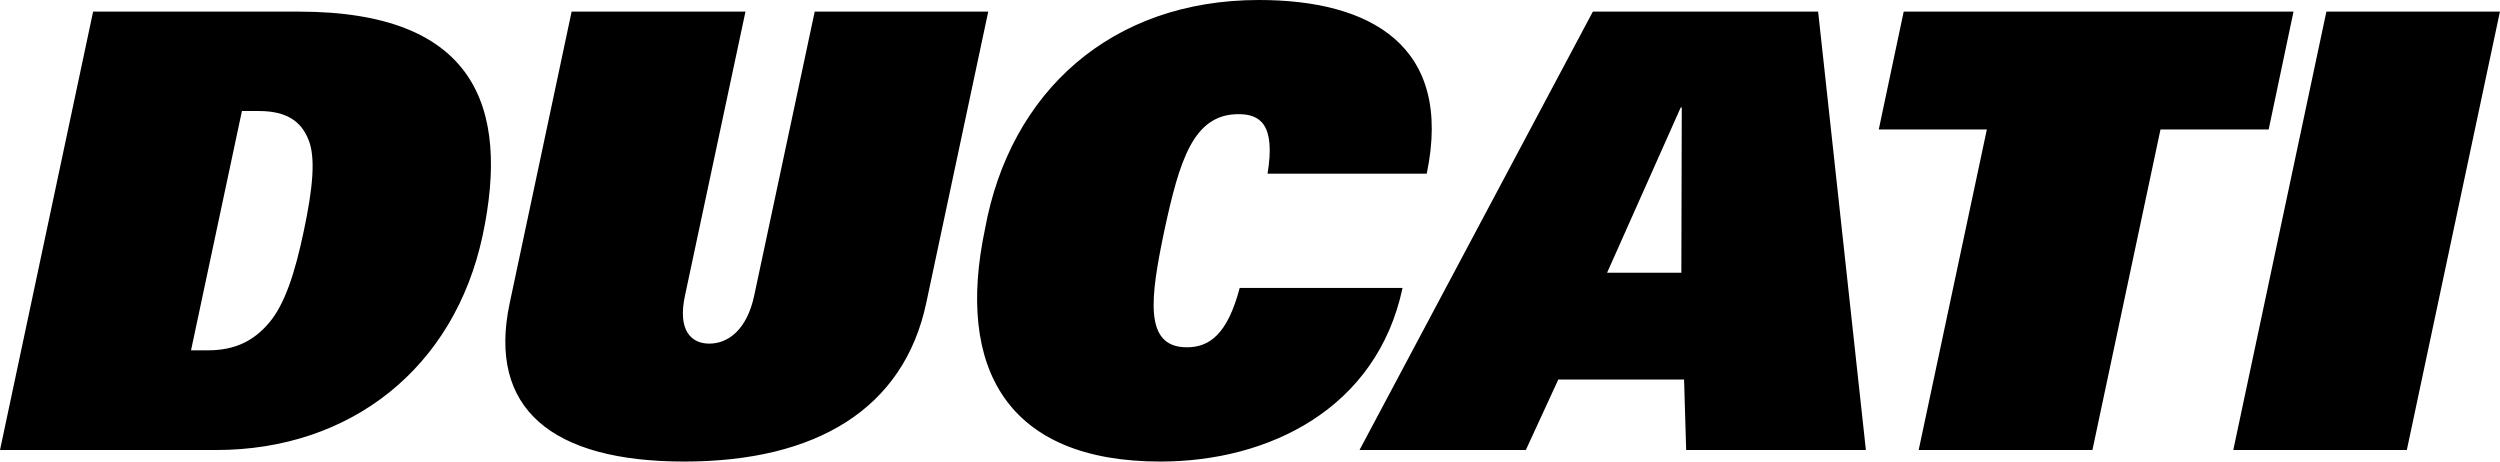 <svg  viewBox="0 0 238.707 44.075" fill="none" xmlns="http://www.w3.org/2000/svg" xmlns:xlink="http://www.w3.org/1999/xlink">
	
	<path  d="M110.79 44.07C96.12 44.07 91.25 35.12 94.05 21.87C96.43 8.8 106.07 0 120.21 0C130.77 0 138.79 4.29 136.23 16.58L121.03 16.58C121.81 11.84 120.29 10.9 118.25 10.9C113.94 10.9 112.62 15.31 111.17 22.04C109.84 28.41 109.17 33.16 113.33 33.16C115.49 33.16 117.21 31.9 118.37 27.49L133.92 27.49C131.47 39.02 121.16 44.07 110.79 44.07ZM28.54 1.11L8.89 1.11L0 42.97L20.62 42.97C33.5 42.97 43.38 35.12 46.08 22.5C48.72 10.1 45.29 1.11 28.54 1.11ZM48.67 28.93C46.52 39.02 52.7 44.07 65.33 44.07C77.96 44.07 86.3 39.02 88.44 28.93L94.36 1.11L77.79 1.11L72.01 28.24C71.3 31.54 69.48 32.81 67.73 32.81C65.99 32.81 64.69 31.54 65.4 28.24L71.18 1.11L54.58 1.11L48.67 28.93ZM152.09 1.11L173.6 1.11L178.16 42.97L161 42.97L160.8 36.24L148.79 36.24L145.69 42.97L129.81 42.97L152.09 1.11ZM183.2 42.97L199.79 42.97L206.29 12.36L216.62 12.36L218.99 1.11L181.77 1.11L179.39 12.36L189.71 12.36L183.2 42.97ZM229.81 42.97L213.24 42.97L222.13 1.11L238.7 1.11L229.81 42.97ZM153.45 26.04L160.54 26.04L160.58 10.26L160.48 10.26L153.45 26.04ZM29.01 22.04C28.16 26.1 27.18 29.06 25.71 30.8C24.31 32.47 22.53 33.45 19.87 33.45L18.24 33.45L23.1 10.6L24.71 10.6C27.39 10.6 28.74 11.6 29.43 13.28C30.17 15.01 29.87 17.97 29.01 22.04Z" fill="#000"/>
</svg>

